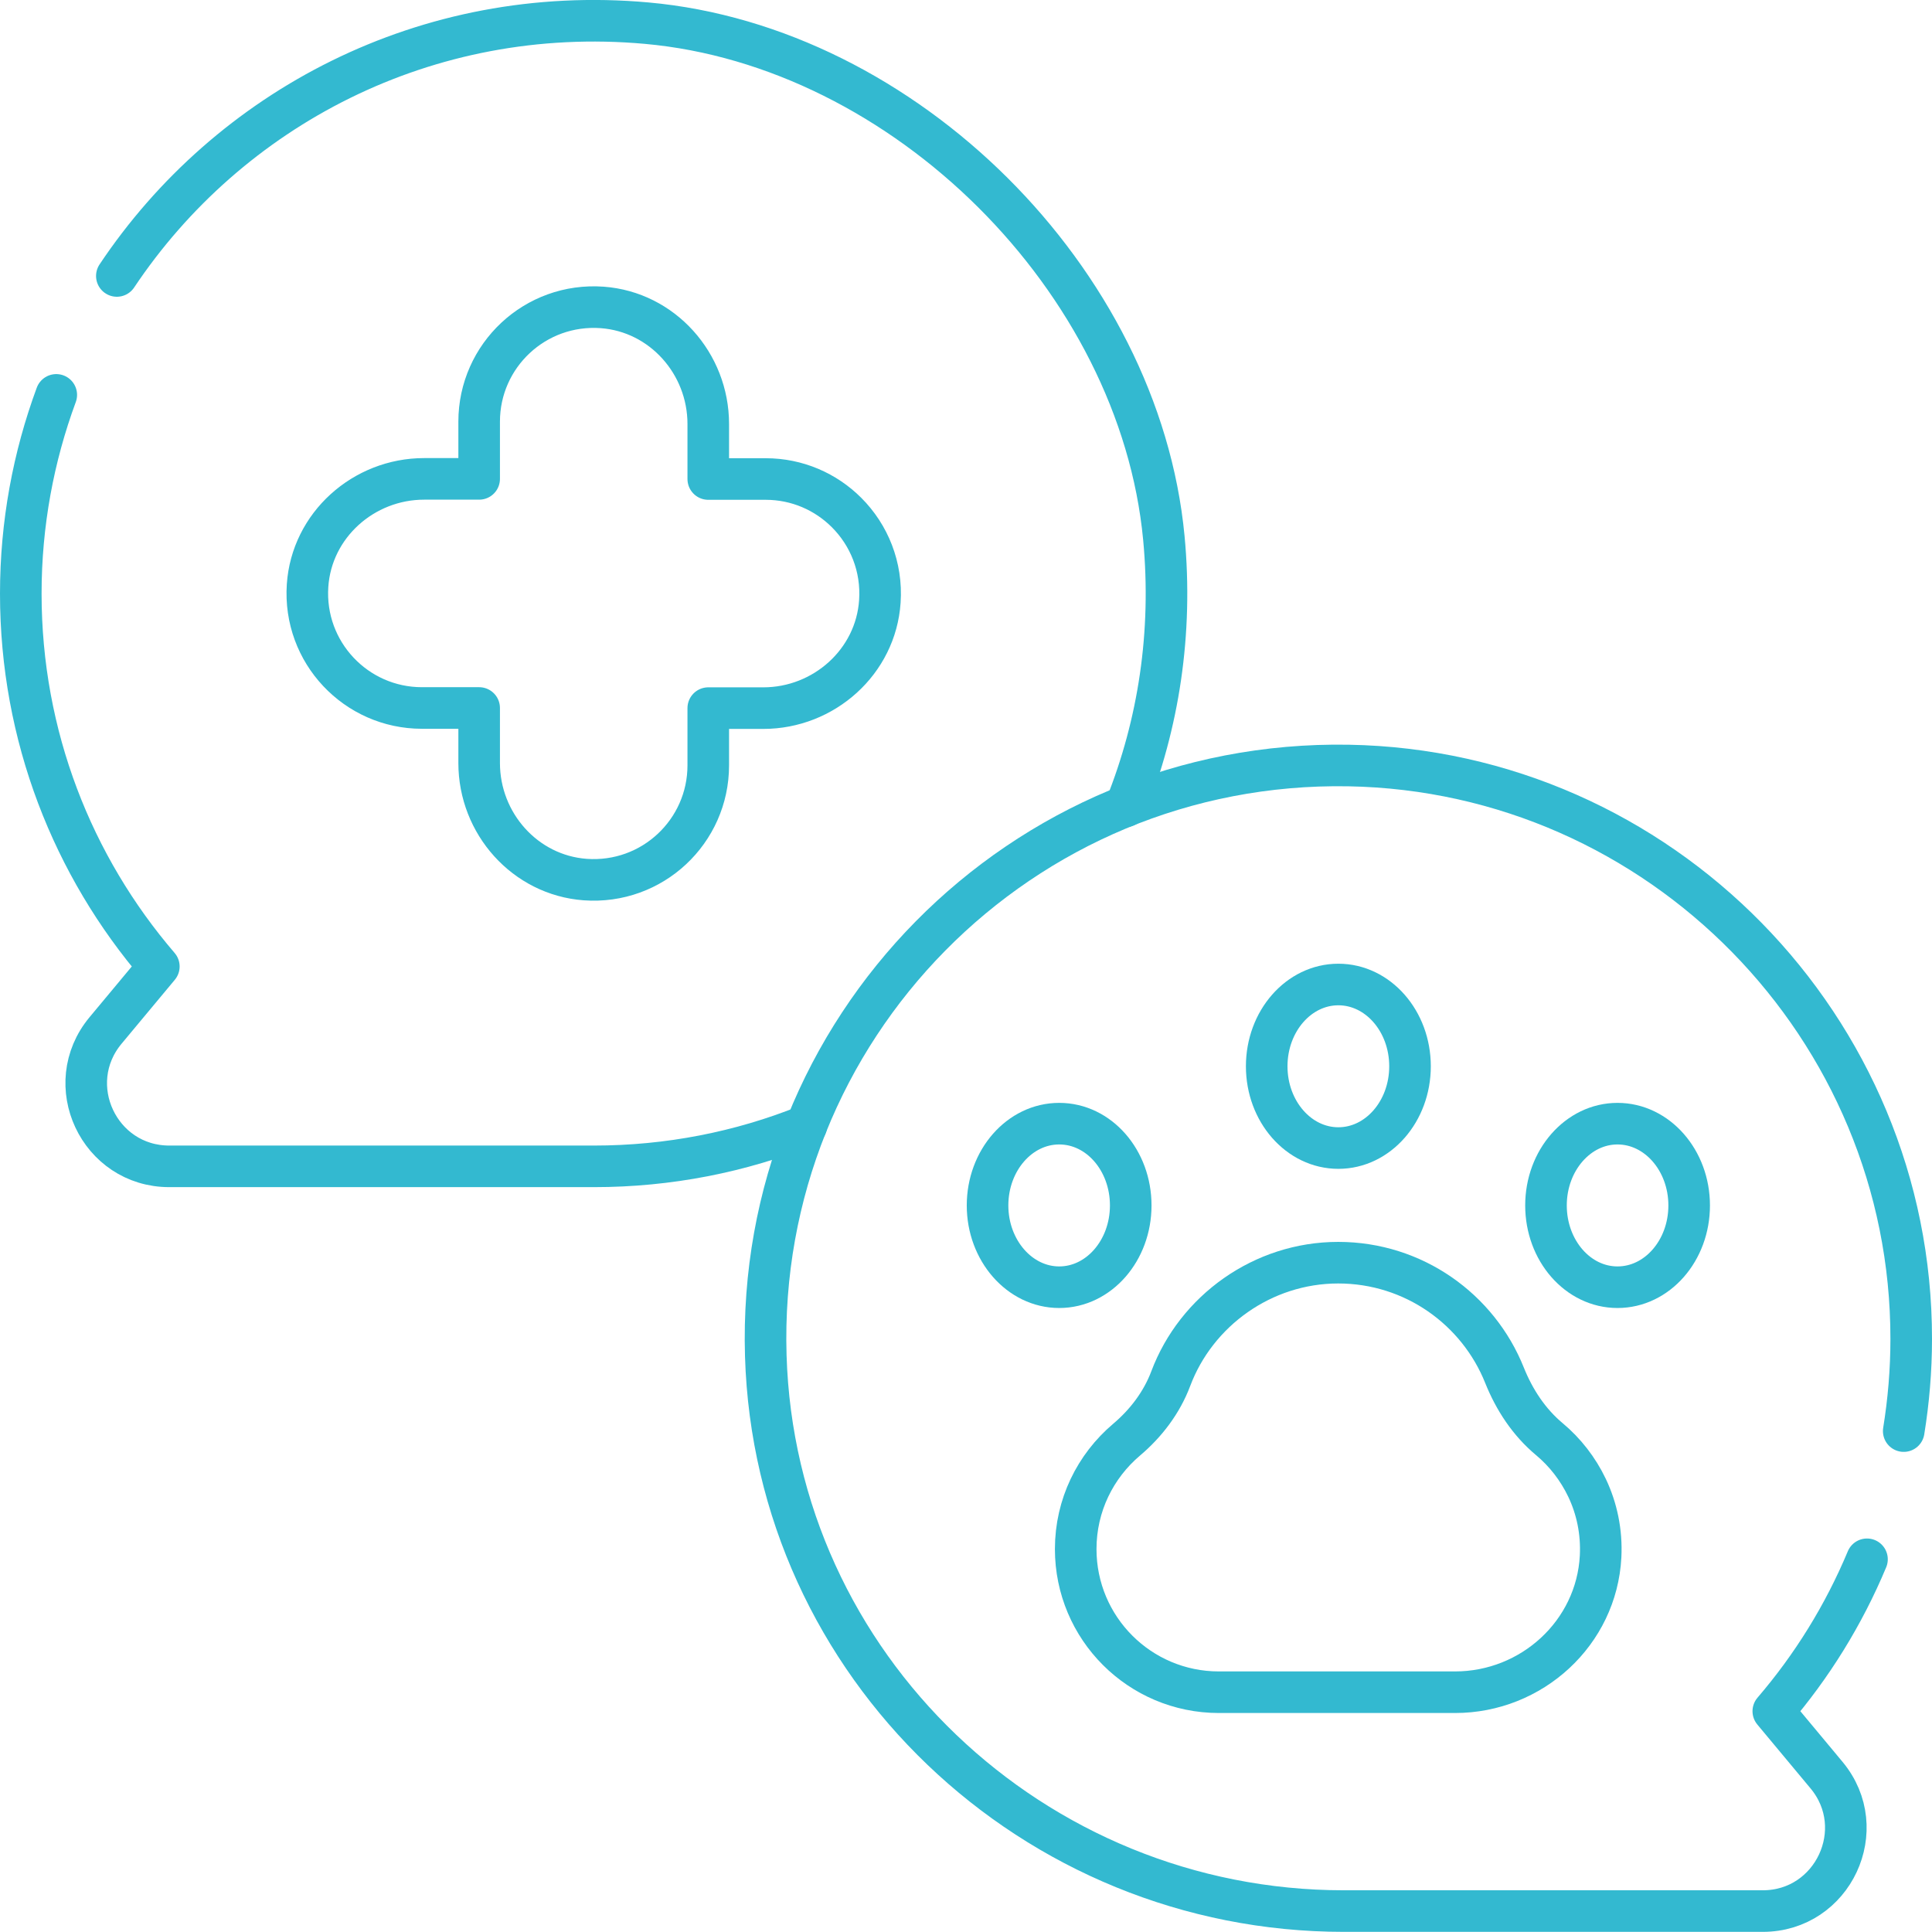 <svg xmlns="http://www.w3.org/2000/svg" id="Capa_2" viewBox="0 0 139.39 139.39"><defs><style>      .cls-1 {        fill: none;        stroke: #33b9d0;        stroke-linecap: round;        stroke-linejoin: round;        stroke-width: 3px;      }    </style></defs><g id="Capa_1-2" data-name="Capa_1"><g><path class="cls-1" d="M111.78,103.83c-1.46-1.22-2.52-2.83-3.23-4.6-1.9-4.76-6.55-8.13-12-8.13s-10.24,3.47-12.08,8.36c-.65,1.73-1.79,3.23-3.2,4.42-2.24,1.9-3.66,4.72-3.66,7.88,0,5.71,4.62,10.33,10.33,10.33h17.04c5.53,0,10.21-4.27,10.5-9.79.09-1.78-.27-3.47-.98-4.96-.65-1.36-1.58-2.56-2.73-3.52Z"></path><ellipse class="cls-1" cx="96.56" cy="76.93" rx="5.17" ry="5.9"></ellipse><path class="cls-1" d="M121.87,86.97c0,3.26-2.31,5.9-5.17,5.9s-5.16-2.65-5.16-5.9,2.31-5.9,5.16-5.9,5.17,2.64,5.17,5.9Z"></path><path class="cls-1" d="M81.58,86.97c0,3.26-2.31,5.9-5.16,5.9s-5.17-2.65-5.17-5.9,2.31-5.9,5.17-5.9,5.16,2.64,5.16,5.9Z"></path><path class="cls-1" d="M55.23,34.56h-4.13v-3.97c0-4.36-3.31-8.09-7.65-8.41-4.84-.35-8.88,3.47-8.88,8.24v4.13h-3.97c-4.37,0-8.12,3.34-8.41,7.7-.32,4.82,3.5,8.83,8.25,8.83h4.13v3.97c0,4.36,3.31,8.09,7.65,8.41,4.84.35,8.88-3.47,8.88-8.24v-4.13h3.97c4.37,0,8.12-3.34,8.41-7.7.17-2.5-.78-4.79-2.4-6.41-1.5-1.5-3.56-2.42-5.84-2.42Z"></path><path class="cls-1" d="M4.06,28.49c-1.65,4.47-2.56,9.3-2.56,14.34,0,10.27,3.75,19.67,9.96,26.9l-3.84,4.61c-3.25,3.9-.48,9.81,4.6,9.81h30.62c5.42,0,10.6-1.04,15.34-2.94"></path><path class="cls-1" d="M8.43,19.91C16.49,7.84,30.74.24,46.65,1.67c18.61,1.67,35.56,18.54,37.32,37.14.65,6.88-.39,13.46-2.75,19.36"></path><path class="cls-1" d="M137.35,103.25c.35-2.16.54-4.38.54-6.63.03-22.48-18.11-40.99-40.59-41.39-23.66-.41-42.76,19.01-42.05,42.58.67,22.39,19.3,40.07,41.7,40.07h30.23c5.07,0,7.84-5.92,4.6-9.81l-3.84-4.61c2.79-3.25,5.08-6.94,6.76-10.96"></path></g></g></svg>